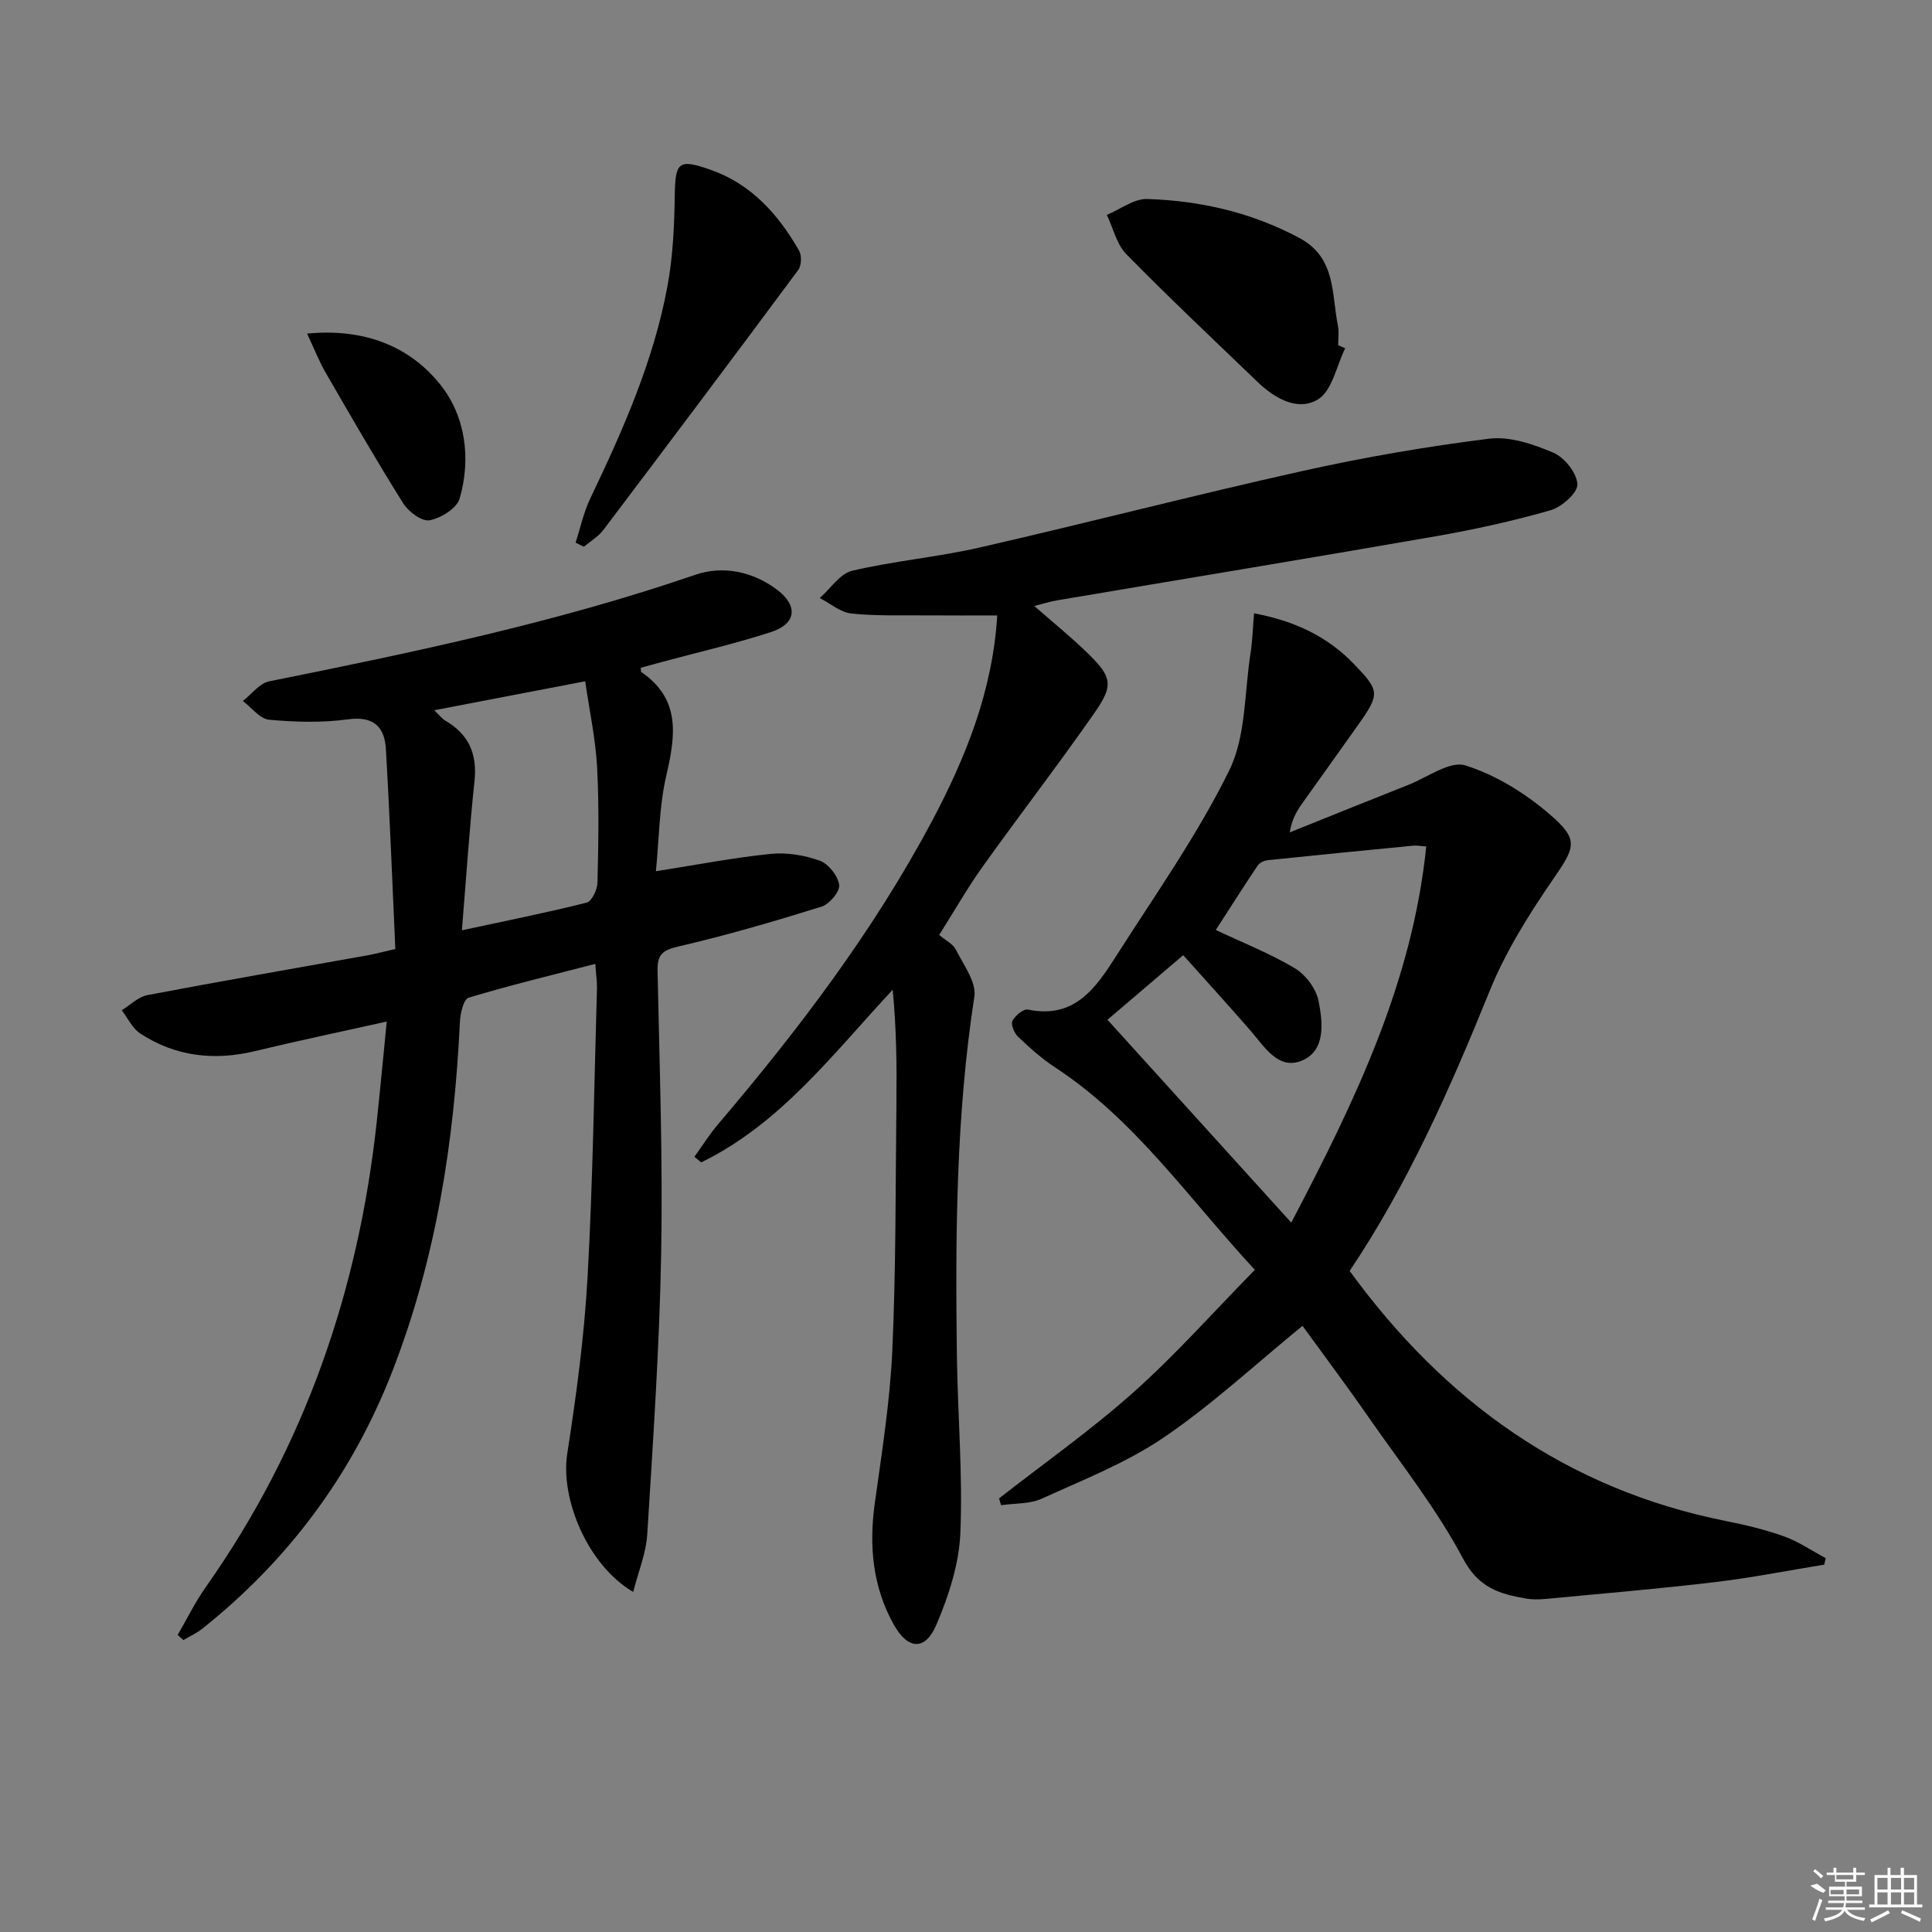 <svg enable-background="new 0 0 400 400" viewBox="0 0 400 400" xmlns="http://www.w3.org/2000/svg"><rect x="0" y="0" width="400" height="400" fill="#808080" stroke="none"/><path d="m123.25 199.56c-9.06 2.35-17.72 4.43-26.24 7.01-1.03.31-1.71 3.23-1.79 4.98-1.18 24.86-4.95 49.18-14.05 72.51-8.31 21.28-21.45 38.93-39.28 53.14-1.18.94-2.62 1.58-3.93 2.36-.39-.36-.78-.71-1.17-1.07 1.93-3.32 3.63-6.81 5.84-9.94 20.39-28.92 31.57-61.21 35.36-96.21.73-6.74 1.35-13.48 2.08-20.84-9.55 2.13-18.42 3.98-27.22 6.11-8.49 2.05-16.5 1.15-23.82-3.64-1.63-1.06-2.57-3.18-3.82-4.81 1.76-1.08 3.4-2.77 5.3-3.13 15.16-2.89 30.38-5.51 45.57-8.24 1.59-.29 3.16-.71 5.77-1.31-.64-13.9-1.15-27.63-1.95-41.34-.27-4.63-2.51-6.94-7.87-6.21s-10.91.58-16.31.08c-1.92-.18-3.63-2.52-5.44-3.88 1.81-1.4 3.45-3.67 5.47-4.07 29.77-5.99 59.46-12.18 88.27-22.08 5.66-1.94 11.91-.65 16.92 3.16 4.36 3.31 3.89 7.02-1.25 8.7-7.39 2.41-14.99 4.15-22.51 6.18-1.53.41-3.07.83-4.52 1.23.05.57.01.82.1.88 8.2 5.6 7.12 13.14 5.19 21.43-1.48 6.37-1.48 13.09-2.15 19.82 8.47-1.33 16.08-2.81 23.76-3.59 3.35-.34 7.02.27 10.2 1.42 1.79.65 3.74 3.15 3.98 5.02.18 1.36-2.04 3.98-3.67 4.49-9.79 3.05-19.65 5.93-29.63 8.24-3.3.77-4.37 1.69-4.3 5.02.4 19.47 1.1 38.95.75 58.41-.35 19.43-1.68 38.85-2.88 58.25-.24 3.93-1.86 7.78-2.91 11.95-9.39-5.47-15.12-19.24-13.66-28.61 1.89-12.13 3.53-24.35 4.21-36.59 1.11-19.92 1.36-39.88 1.95-59.83.01-1.47-.21-2.91-.35-5zm-2.09-58.51c-10.94 2.1-20.8 3.99-31.26 6 1.1 1.05 1.61 1.75 2.28 2.14 4.86 2.81 6.65 6.88 6.06 12.5-1.06 10.02-1.72 20.09-2.61 30.92 8.84-1.91 17.39-3.61 25.83-5.73 1.06-.27 2.21-2.68 2.24-4.13.19-7.98.35-15.99-.08-23.96-.32-5.84-1.58-11.63-2.46-17.74z"/><path d="m269.67 274.5c-9.81 8.01-18.74 16.33-28.72 23.11-7.73 5.26-16.69 8.77-25.28 12.68-2.49 1.13-5.58.93-8.4 1.34-.14-.47-.29-.93-.43-1.4 9.33-7.3 19.06-14.14 27.88-22.01 8.75-7.81 16.59-16.66 25.08-25.31-13.86-14.99-24.84-31.09-41.31-41.89-2.77-1.81-5.28-4.07-7.69-6.35-.8-.75-1.56-2.54-1.19-3.29.54-1.1 2.29-2.55 3.22-2.36 9.74 2.03 14.14-4.63 18.35-11.22 8.04-12.61 16.75-24.93 23.32-38.29 3.48-7.08 3.13-16.06 4.4-24.21.42-2.69.49-5.44.74-8.32 8.5 1.6 15.25 4.83 20.75 10.57 5.23 5.46 5.35 6.08.85 12.46-3.83 5.43-7.73 10.82-11.57 16.24-1.14 1.61-2.19 3.29-2.65 6.09 8.2-3.29 16.39-6.61 24.61-9.86 3.94-1.56 8.57-5.02 11.76-4.01 6.28 1.97 12.37 5.75 17.42 10.09 6.27 5.39 5.3 6.84.57 13.73-4.95 7.21-9.7 14.82-12.97 22.89-8.19 20.24-16.99 40.1-28.98 57.95 19.65 27.02 44.97 45.23 77.98 51.8 4.06.81 8.13 1.78 12.01 3.18 3.01 1.09 5.73 2.97 8.57 4.49-.1.45-.2.89-.3 1.34-7.56 1.23-15.1 2.73-22.7 3.63-11.7 1.39-23.45 2.38-35.19 3.49-1.32.12-2.69.11-3.99-.12-5.4-.95-9.71-2.23-12.89-8.23-5.5-10.36-12.91-19.72-19.66-29.41-4.45-6.42-9.14-12.67-13.59-18.8zm-2.33-21.37c13.31-25.35 25.08-49.84 27.95-77.88-1.34-.09-1.99-.23-2.62-.17-10.07.98-20.14 1.96-30.2 3.01-.73.08-1.68.52-2.07 1.1-2.93 4.36-5.75 8.81-8.68 13.35 5.67 2.68 11.28 4.89 16.38 7.94 2.23 1.34 4.39 4.22 4.89 6.74.88 4.44 1.53 10.28-3.43 12.36-4.91 2.06-7.79-2.9-10.72-6.27-4.55-5.24-9.23-10.36-13.87-15.55-6.33 5.4-12.08 10.29-15.68 13.37 12.44 13.73 24.93 27.52 38.05 42z"/><path d="m206.47 127.42c-5.1 0-9.72.03-14.35-.01-5.29-.05-10.62.16-15.86-.39-2.26-.24-4.36-2.09-6.53-3.2 2.22-1.95 4.16-5.05 6.7-5.65 8.7-2.05 17.7-2.82 26.42-4.82 22.3-5.1 44.46-10.86 66.79-15.83 12.75-2.84 25.68-5.07 38.64-6.69 4.31-.54 9.22 1.14 13.37 2.92 2.29.98 4.85 4.23 4.93 6.54.06 1.78-3.26 4.69-5.58 5.36-7.79 2.23-15.75 3.98-23.75 5.38-26.13 4.55-52.31 8.85-78.46 13.28-1.43.24-2.82.69-4.66 1.15 3.84 3.37 7.55 6.36 10.96 9.68 5.14 5 5.55 6.66 1.52 12.44-7.51 10.77-15.54 21.17-23.17 31.86-3.18 4.45-5.89 9.23-8.99 14.13 1.32 1.13 2.86 1.86 3.46 3.06 1.57 3.14 4.28 6.72 3.82 9.7-3.8 24.63-3.94 49.39-3.62 74.18.16 12.31 1.24 24.64.72 36.91-.27 6.4-2.41 12.99-4.96 18.96-2.33 5.44-5.9 5.23-8.86-.09-4.33-7.78-5.12-16.22-3.9-25.02 1.46-10.51 3.15-21.05 3.63-31.63.77-16.94.66-33.92.85-50.89.09-7.89.02-15.79-.77-23.83-12.44 13.35-23.22 27.74-39.65 35.74-.47-.39-.93-.77-1.4-1.16 1.63-2.26 3.11-4.64 4.91-6.75 16.63-19.55 32.11-39.92 44.22-62.64 7.04-13.26 12.61-27.06 13.57-42.69z"/><path d="m119.17 112.34c.99-3.05 1.66-6.25 3.03-9.12 6.75-14.11 13.09-28.4 15.97-43.86 1.15-6.16 1.44-12.53 1.53-18.81.11-7 .72-7.74 7.36-5.42 8.48 2.96 14.07 9.24 18.38 16.76.58 1 .5 3.09-.17 4-13.37 18.03-26.85 35.97-40.39 53.88-1.04 1.37-2.66 2.3-4.01 3.43-.57-.29-1.14-.58-1.7-.86z"/><path d="m278.5 72.11c-1.79 3.64-2.68 8.75-5.6 10.56-4.15 2.57-8.96-.16-12.52-3.58-9.12-8.77-18.34-17.45-27.2-26.48-2.01-2.05-2.71-5.38-4.02-8.12 2.8-1.16 5.63-3.39 8.39-3.29 11.03.36 21.63 2.8 31.51 8.09 7.6 4.07 6.6 11.58 7.95 18.19.26 1.28.04 2.66.04 3.99.48.2.96.42 1.45.64z"/><path d="m63.58 69.07c11.7-1.14 21.16 2.52 27.59 10.57 5.18 6.49 6.41 15.27 3.99 23.59-.59 2.02-3.88 4.06-6.23 4.49-1.59.29-4.37-1.78-5.46-3.53-5.55-8.85-10.78-17.92-16.01-26.97-1.39-2.39-2.4-5-3.88-8.15z"/><g fill="#fafafa"><path d="m374.8 390.4 1.4-.4c.7.5 1.3 1 1.8 1.4l-.5.5c-1.5-.6-2.1-1.1-2.7-1.5zm1 7.3-.6-.3c.5-1.4 1.1-2.8 1.5-4.3.2.1.4.2.6.3-.5 1.3-1 2.8-1.5 4.3zm-.4-10.3.4-.4c.4.3 1 .8 1.7 1.4l-.5.5c-.4-.5-1-1-1.6-1.5zm2.5.3h1.7v-1h.6v1h3.5v-1h.6v1h1.8v.5h-1.8v1.4h-2v1h3.2v2h-3.2v.9h3.3v.5h-3.4c0 .3-.1.6-.1.9h4v.5h-3.7c.7.9 1.9 1.5 3.8 1.7-.1.2-.2.4-.3.6-2.1-.4-3.5-1.1-4-2.1-.4 1-1.8 1.7-4 2.2-.1-.2-.2-.4-.3-.6 2.1-.4 3.4-1 3.8-1.8h-3.4v-.5h3.6c.1-.3.1-.6.2-.9h-3.3v-.5h3.4c0-.3 0-.6 0-.9h-3.2v-2h3.3v-1h-2.1v-1.4h-1.7v-.5zm1.1 3.5v1h2.7c0-.3 0-.4 0-.4 0-.1 0-.2 0-.2 0-.1 0-.2 0-.3h-2.7zm1.2-3v.9h3.5v-.9zm4.7 3h-2.6v.6.4h2.6z"/><path d="m393.6 386.7h.6v1.5h2.7v6.1h1.1v.6h-11v-.6h1.1v-6.1h2.7v-1.5h.6v1.5h2.1v-1.5zm-2.7 8.8.4.6c-1.2.6-2.5 1.3-3.8 1.9-.1-.2-.2-.4-.3-.6 1.2-.6 2.5-1.2 3.7-1.9zm-2.2-6.7v2.4h2.1v-2.4zm0 3v2.5h2.1v-2.5zm2.8-3v2.4h2.1v-2.4zm0 3v2.5h2.1v-2.5zm6 6.1c-1.4-.7-2.7-1.3-3.9-1.8l.2-.6c1.5.6 2.7 1.2 3.9 1.7zm-1.2-9.1h-2.1v2.4h2.1zm-2.1 3v2.5h2.1v-2.5z"/></g></svg>